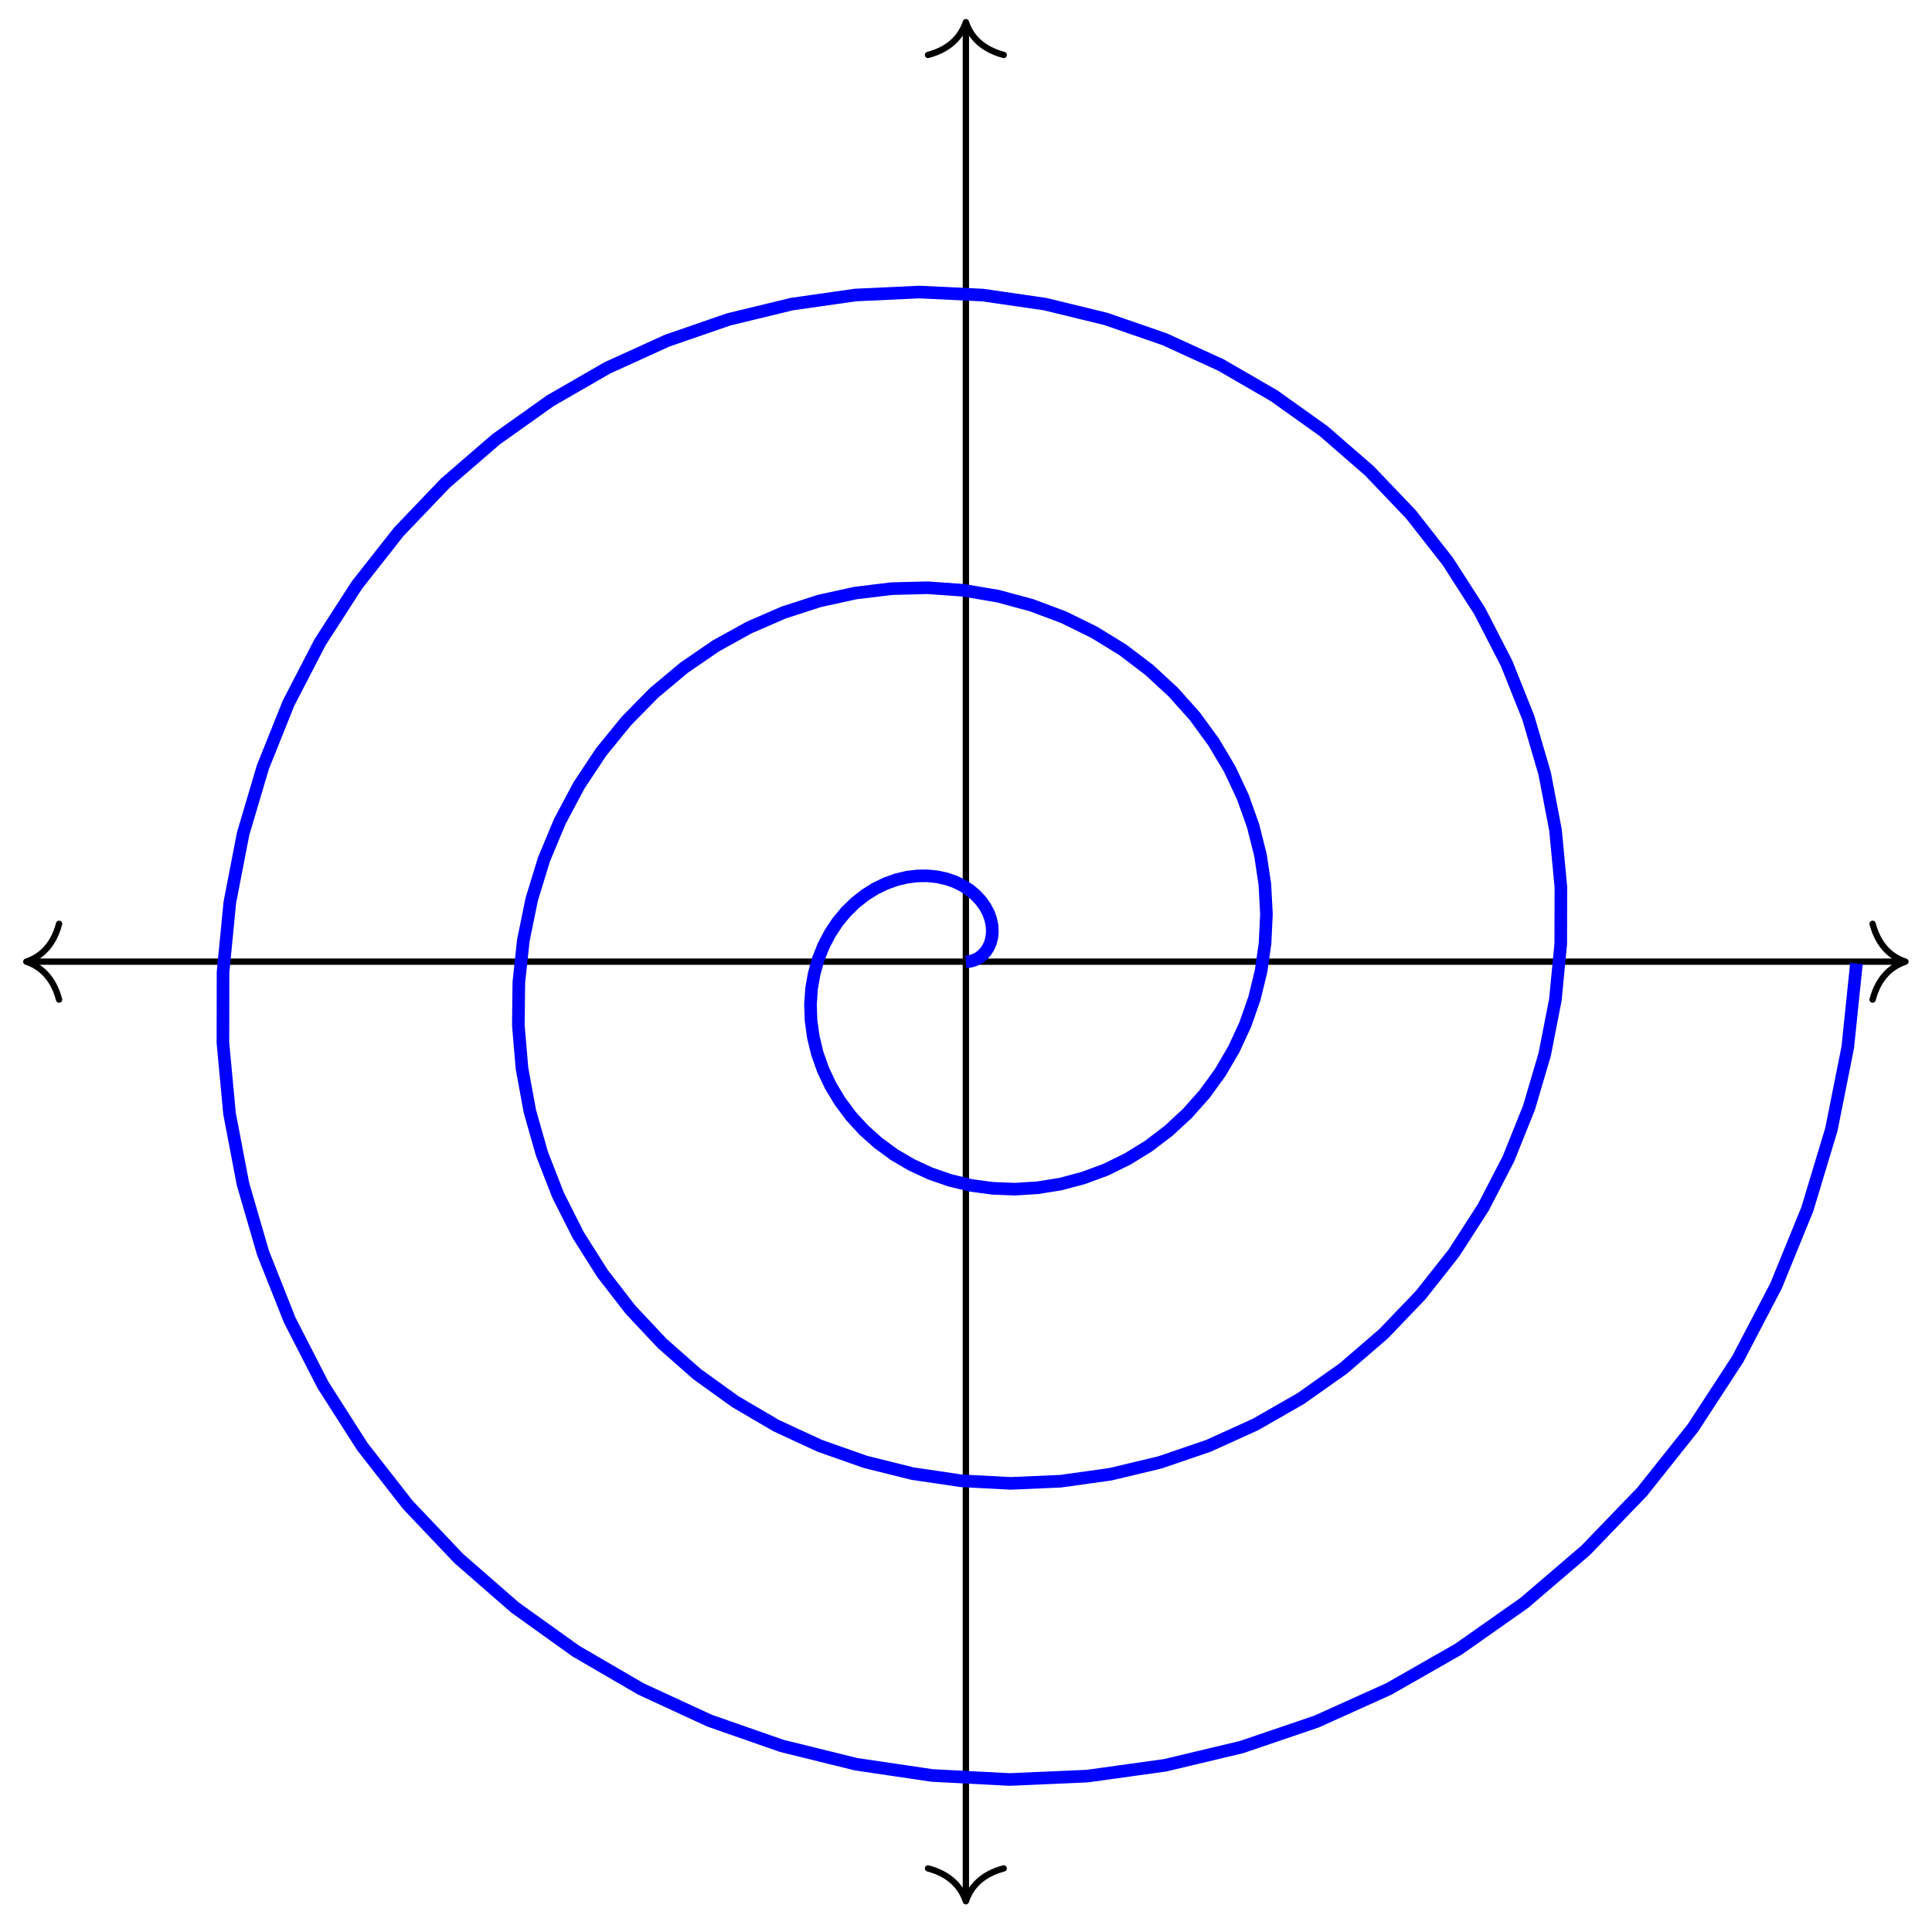 <?xml version="1.0" encoding="UTF-8"?>
<svg xmlns="http://www.w3.org/2000/svg" xmlns:xlink="http://www.w3.org/1999/xlink" width="122pt" height="122pt" viewBox="0 0 122 122" version="1.1">
<g id="surface1">
<path style="fill:none;stroke-width:0.399;stroke-linecap:butt;stroke-linejoin:miter;stroke:rgb(0%,0%,0%);stroke-opacity:1;stroke-miterlimit:10;" d="M -59.129 0.002 L 59.131 0.002 " transform="matrix(1,0,0,-1,60.991,60.728)"/>
<path style="fill:none;stroke-width:0.399;stroke-linecap:round;stroke-linejoin:round;stroke:rgb(0%,0%,0%);stroke-opacity:1;stroke-miterlimit:10;" d="M -2.072 2.393 C -1.693 0.955 -0.849 0.28 -0.001 -0.002 C -0.849 -0.279 -1.693 -0.955 -2.072 -2.392 " transform="matrix(-1,0,0,1,1.659,60.728)"/>
<path style="fill:none;stroke-width:0.399;stroke-linecap:round;stroke-linejoin:round;stroke:rgb(0%,0%,0%);stroke-opacity:1;stroke-miterlimit:10;" d="M -2.073 2.392 C -1.694 0.955 -0.85 0.279 0.001 0.002 C -0.85 -0.28 -1.694 -0.955 -2.073 -2.393 " transform="matrix(1,0,0,-1,120.323,60.728)"/>
<path style="fill:none;stroke-width:0.399;stroke-linecap:butt;stroke-linejoin:miter;stroke:rgb(0%,0%,0%);stroke-opacity:1;stroke-miterlimit:10;" d="M 0.001 -59.13 L 0.001 59.129 " transform="matrix(1,0,0,-1,60.991,60.728)"/>
<path style="fill:none;stroke-width:0.399;stroke-linecap:round;stroke-linejoin:round;stroke:rgb(0%,0%,0%);stroke-opacity:1;stroke-miterlimit:10;" d="M -2.074 2.392 C -1.695 0.958 -0.852 0.279 0 0.001 C -0.852 -0.28 -1.695 -0.956 -2.074 -2.389 " transform="matrix(0,1,1,0,60.991,120.059)"/>
<path style="fill:none;stroke-width:0.399;stroke-linecap:round;stroke-linejoin:round;stroke:rgb(0%,0%,0%);stroke-opacity:1;stroke-miterlimit:10;" d="M -2.071 2.389 C -1.692 0.956 -0.848 0.28 -0.001 -0.001 C -0.848 -0.279 -1.692 -0.958 -2.071 -2.392 " transform="matrix(0,-1,-1,0,60.991,1.398)"/>
<path style="fill:none;stroke-width:0.797;stroke-linecap:butt;stroke-linejoin:miter;stroke:rgb(0%,0%,100%);stroke-opacity:1;stroke-miterlimit:10;" d="M 0.001 0.002 L 0.283 0.025 L 0.556 0.107 L 0.814 0.236 L 1.048 0.42 L 1.255 0.642 L 1.427 0.912 L 1.56 1.216 L 1.642 1.552 L 1.673 1.916 L 1.65 2.295 L 1.568 2.685 L 1.427 3.076 L 1.224 3.462 L 0.958 3.837 L 0.634 4.189 L 0.251 4.513 L -0.19 4.798 L -0.678 5.041 L -1.217 5.228 L -1.795 5.357 L -2.409 5.423 L -3.049 5.416 L -3.709 5.337 L -4.381 5.177 L -5.053 4.935 L -5.717 4.615 L -6.362 4.209 L -6.983 3.72 L -7.565 3.154 L -8.1 2.505 L -8.576 1.787 L -8.987 0.998 L -9.326 0.15 L -9.576 -0.752 L -9.744 -1.705 L -9.811 -2.694 L -9.776 -3.709 L -9.635 -4.74 L -9.385 -5.78 L -9.022 -6.811 L -8.545 -7.826 L -7.955 -8.807 L -7.256 -9.748 L -6.448 -10.631 L -5.534 -11.447 L -4.526 -12.186 L -3.428 -12.83 L -2.245 -13.377 L -0.991 -13.811 L 0.325 -14.127 L 1.697 -14.311 L 3.099 -14.365 L 4.528 -14.275 L 5.97 -14.045 L 7.407 -13.662 L 8.825 -13.139 L 10.204 -12.463 L 11.536 -11.643 L 12.801 -10.678 L 13.989 -9.58 L 15.079 -8.354 L 16.059 -7.002 L 16.918 -5.537 L 17.641 -3.975 L 18.219 -2.326 L 18.641 -0.6 L 18.895 1.181 L 18.981 3.009 L 18.883 4.861 L 18.606 6.72 L 18.141 8.572 L 17.493 10.392 L 16.661 12.165 L 15.645 13.872 L 14.458 15.497 L 13.098 17.021 L 11.579 18.423 L 9.915 19.689 L 8.11 20.798 L 6.185 21.747 L 4.15 22.509 L 2.029 23.083 L -0.167 23.454 L -2.413 23.614 L -4.69 23.556 L -6.975 23.279 L -9.252 22.779 L -11.498 22.052 L -13.686 21.103 L -15.795 19.935 L -17.803 18.556 L -19.693 16.974 L -21.439 15.197 L -23.029 13.244 L -24.435 11.123 L -25.642 8.853 L -26.642 6.455 L -27.411 3.947 L -27.943 1.353 L -28.228 -1.307 L -28.259 -4.014 L -28.029 -6.733 L -27.532 -9.443 L -26.771 -12.123 L -25.751 -14.74 L -24.474 -17.271 L -22.943 -19.693 L -21.173 -21.978 L -19.177 -24.103 L -16.967 -26.049 L -14.557 -27.783 L -11.971 -29.299 L -9.229 -30.568 L -6.35 -31.584 L -3.366 -32.326 L -0.296 -32.779 L 2.829 -32.943 L 5.981 -32.806 L 9.134 -32.365 L 12.255 -31.619 L 15.317 -30.572 L 18.289 -29.224 L 21.145 -27.588 L 23.852 -25.674 L 26.383 -23.49 L 28.715 -21.057 L 30.82 -18.393 L 32.675 -15.514 L 34.261 -12.451 L 35.558 -9.225 L 36.55 -5.865 L 37.226 -2.405 L 37.566 1.134 L 37.574 4.72 L 37.234 8.31 L 36.55 11.884 L 35.519 15.4 L 34.152 18.825 L 32.453 22.13 L 30.429 25.282 L 28.105 28.247 L 25.484 30.993 L 22.598 33.501 L 19.465 35.735 L 16.11 37.677 L 12.559 39.302 L 8.845 40.587 L 5.001 41.524 L 1.06 42.095 L -2.944 42.286 L -6.975 42.098 L -10.998 41.524 L -14.975 40.559 L -18.865 39.216 L -22.634 37.501 L -26.247 35.419 L -29.669 32.985 L -32.864 30.224 L -35.802 27.153 L -38.446 23.794 L -40.778 20.177 L -42.77 16.329 L -44.391 12.287 L -45.637 8.084 L -46.477 3.752 L -46.907 -0.662 L -46.914 -5.123 L -46.496 -9.596 L -45.649 -14.033 L -44.379 -18.396 L -42.692 -22.642 L -40.594 -26.732 L -38.102 -30.631 L -35.239 -34.295 L -32.021 -37.685 L -28.474 -40.779 L -24.63 -43.533 L -20.517 -45.927 L -16.174 -47.931 L -11.631 -49.517 L -6.936 -50.677 L -2.124 -51.388 L 2.759 -51.642 L 7.673 -51.427 L 12.571 -50.747 L 17.407 -49.595 L 22.137 -47.986 L 26.719 -45.919 L 31.105 -43.415 L 35.257 -40.494 L 39.136 -37.173 L 42.698 -33.478 L 45.909 -29.443 L 48.741 -25.099 L 51.155 -20.482 L 53.135 -15.631 L 54.655 -10.592 L 55.69 -5.401 L 56.237 -0.112 " transform="matrix(1,0,0,-1,60.991,60.728)"/>
</g>
</svg>

